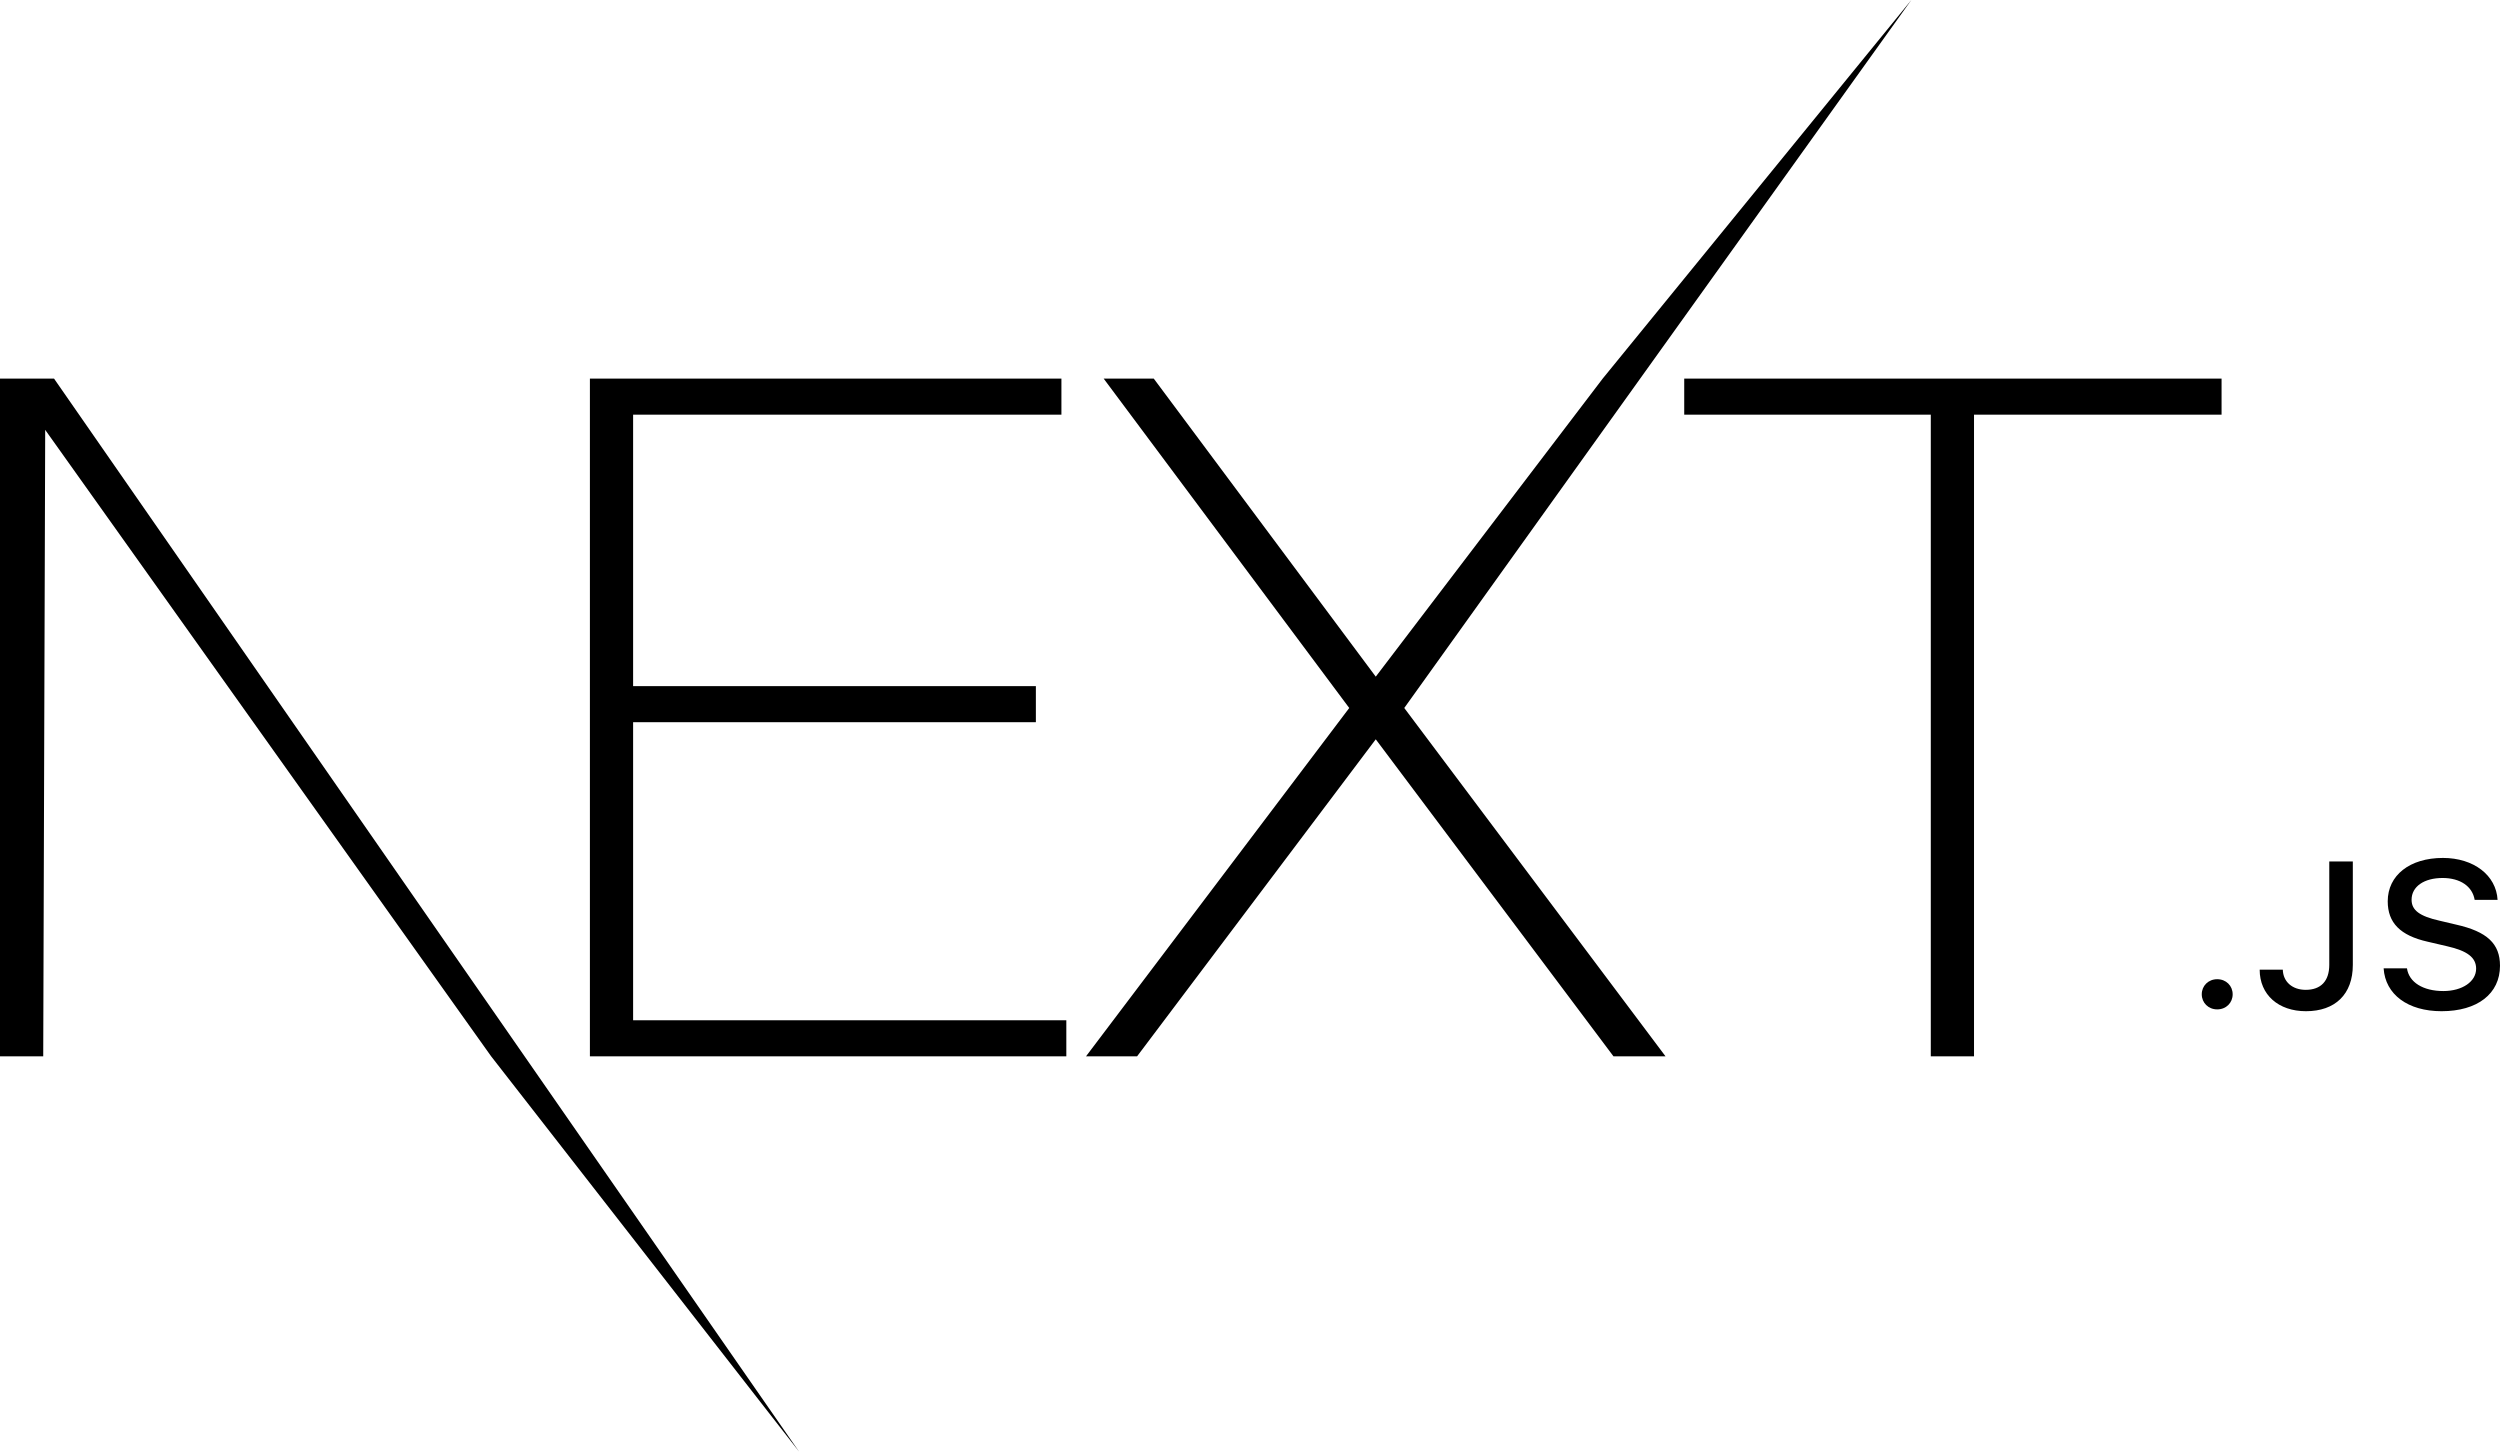 <svg width="155" height="90" viewBox="0 0 155 90" fill="none" xmlns="http://www.w3.org/2000/svg">
<path d="M36.574 23.473H65.808V25.71H39.253V42.541H64.224V44.778H39.253V63.257H66.112V65.494H36.574V23.473ZM68.427 23.473H71.533L85.297 41.953L99.367 23.473L118.503 0L87.064 43.895L103.264 65.494H100.037L85.297 45.837L70.498 65.494H67.331L83.653 43.895L68.427 23.473ZM104.422 25.71V23.473H137.737V25.71H122.389V65.494H119.709V25.71H104.422ZM0 23.473H3.35L49.541 90L30.453 65.494L2.802 26.651L2.68 65.494H0V23.473ZM137.467 62.582C136.919 62.582 136.509 62.174 136.509 61.646C136.509 61.119 136.919 60.711 137.467 60.711C138.021 60.711 138.425 61.119 138.425 61.646C138.425 62.174 138.021 62.582 137.467 62.582ZM140.1 60.12H141.534C141.553 60.867 142.121 61.37 142.955 61.37C143.887 61.37 144.415 60.83 144.415 59.819V53.411H145.875V59.825C145.875 61.646 144.78 62.695 142.968 62.695C141.267 62.695 140.1 61.678 140.1 60.12ZM147.785 60.038H149.232C149.355 60.899 150.229 61.445 151.487 61.445C152.66 61.445 153.52 60.861 153.52 60.057C153.52 59.366 152.973 58.952 151.728 58.669L150.516 58.386C148.814 58.003 148.039 57.212 148.039 55.88C148.039 54.266 149.408 53.192 151.461 53.192C153.371 53.192 154.765 54.266 154.85 55.792H153.429C153.292 54.957 152.536 54.435 151.441 54.435C150.288 54.435 149.518 54.969 149.518 55.786C149.518 56.433 150.014 56.803 151.239 57.08L152.276 57.325C154.205 57.758 155 58.512 155 59.875C155 61.609 153.605 62.695 151.376 62.695C149.29 62.695 147.889 61.659 147.785 60.038Z" fill="black"/>
</svg>
